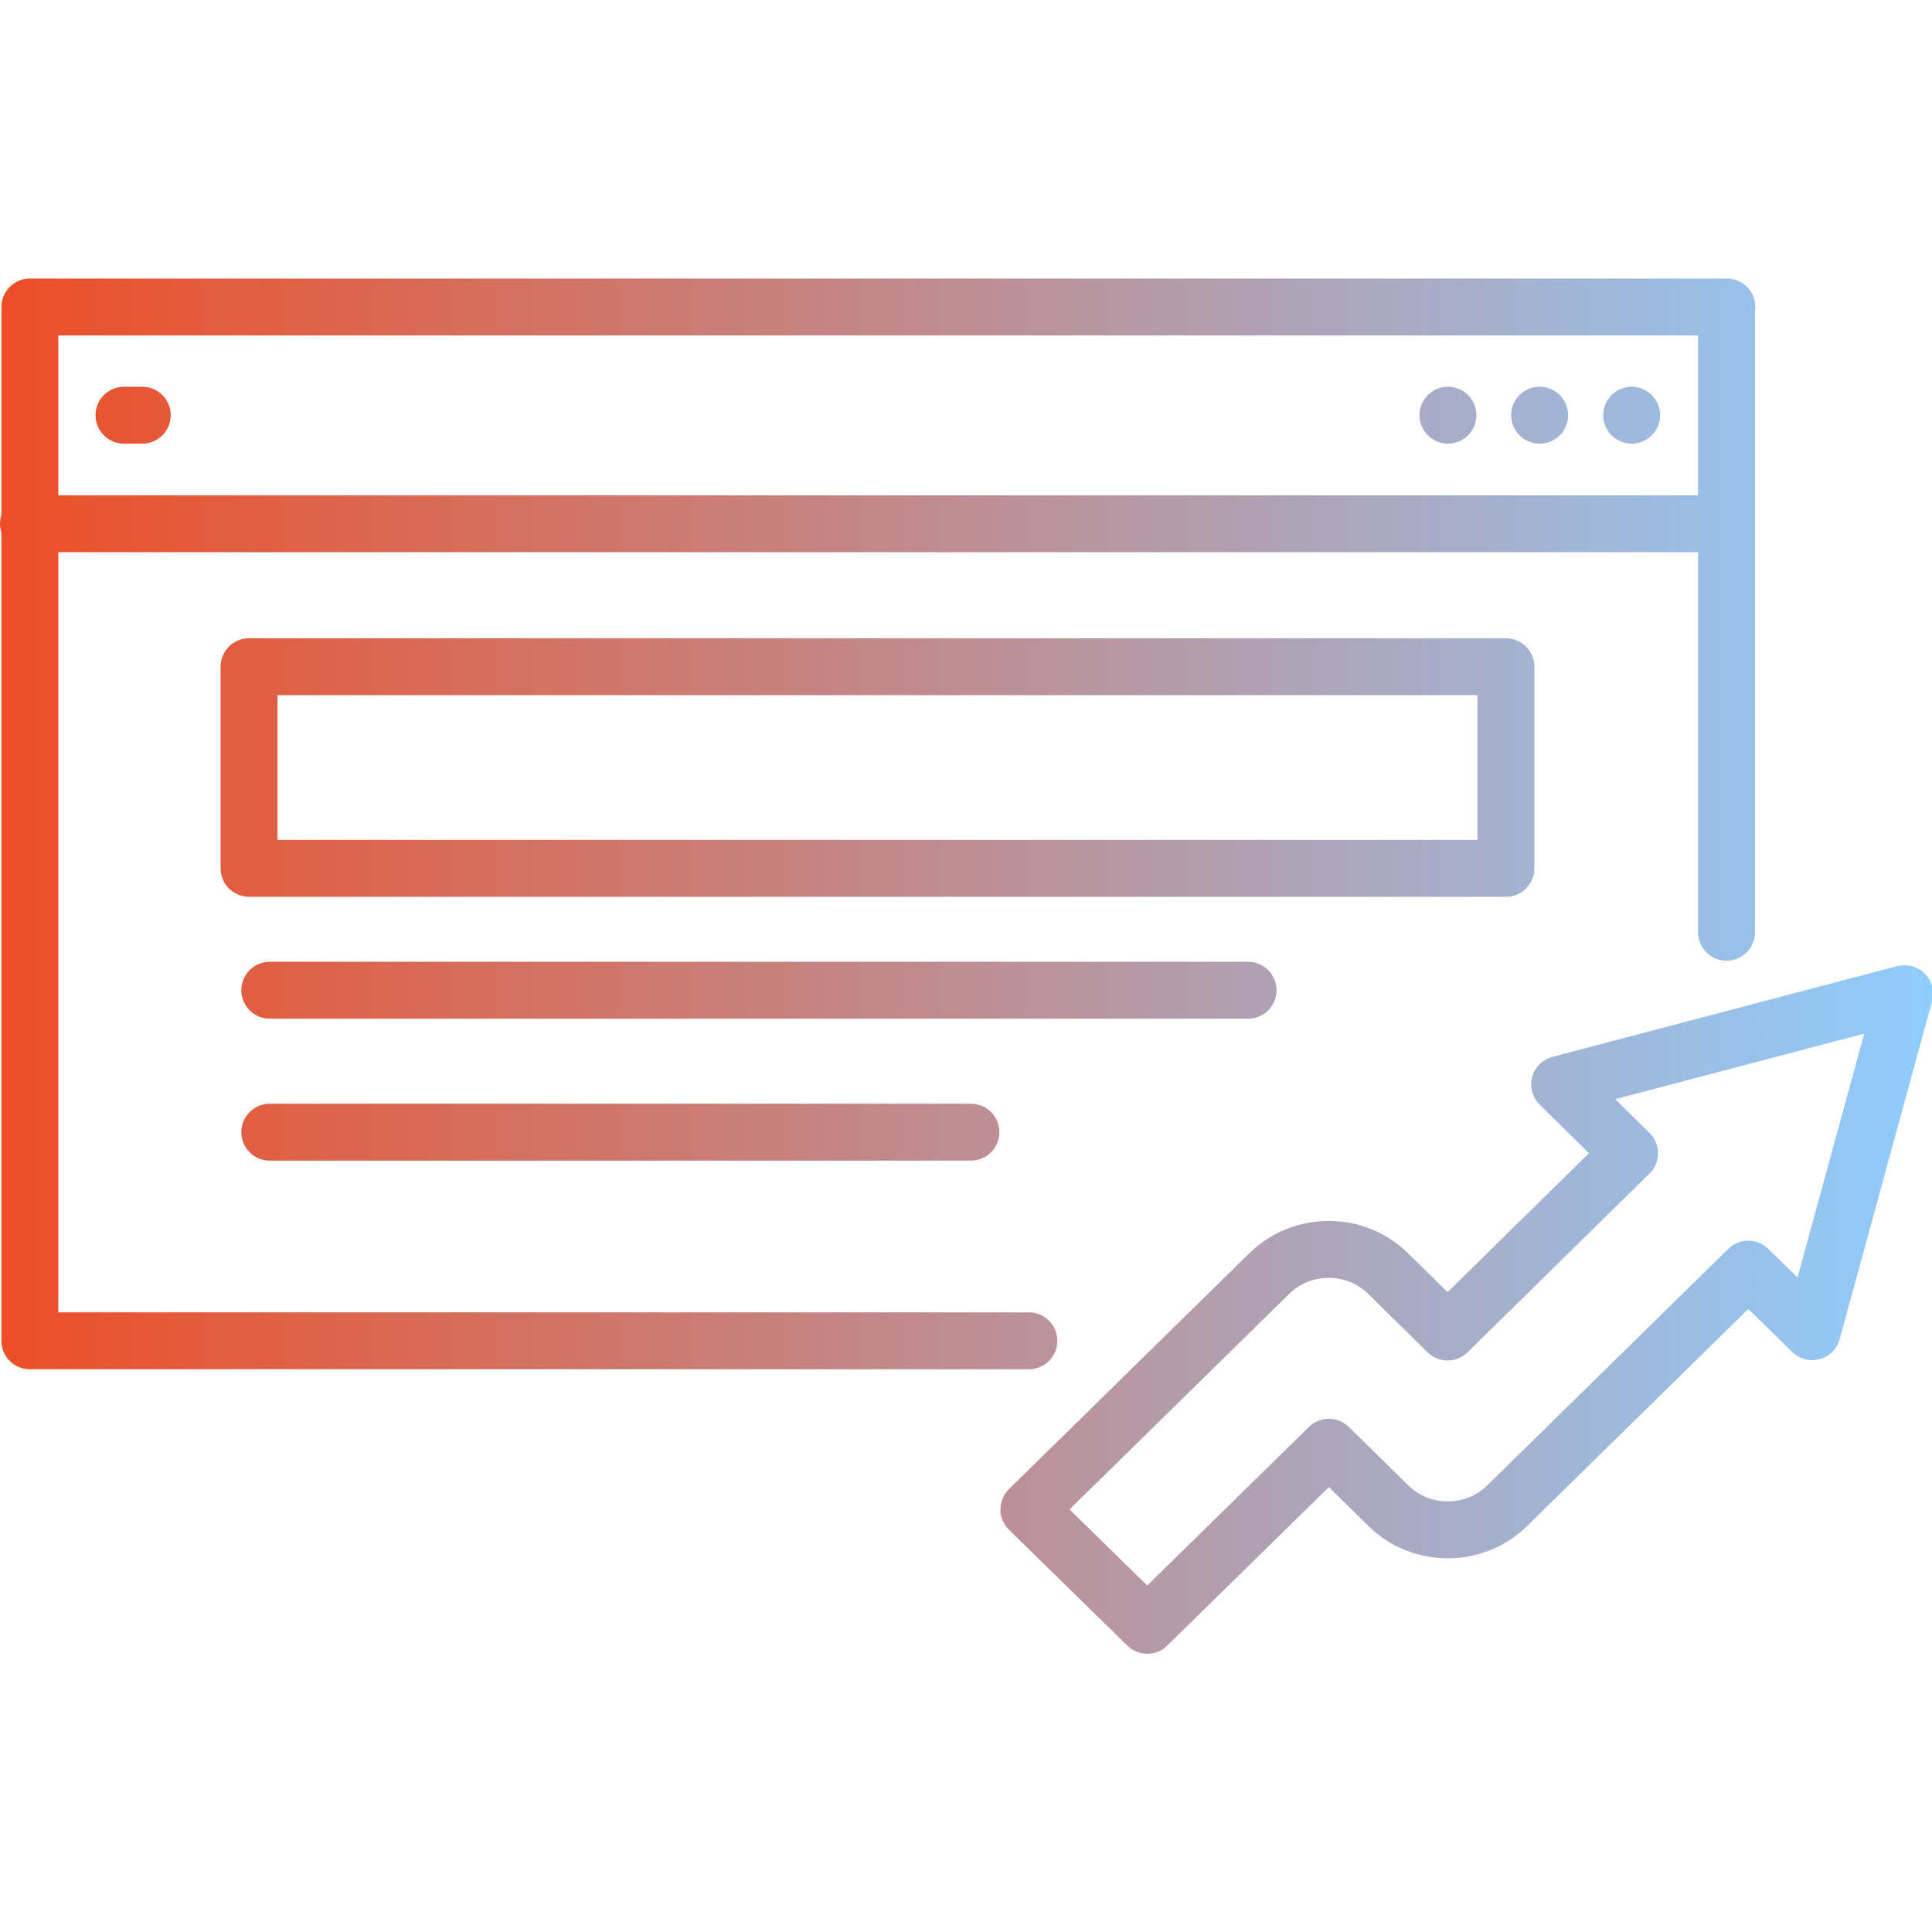 <?xml version="1.0" encoding="UTF-8"?>
<svg id="Layer_1" data-name="Layer 1" xmlns="http://www.w3.org/2000/svg" xmlns:xlink="http://www.w3.org/1999/xlink" viewBox="0 0 55 55">
  <defs>
    <style>
      .cls-1 {
        fill: none;
        stroke: url(#New_Gradient_Swatch);
        stroke-linecap: round;
        stroke-linejoin: round;
        stroke-width: 1.62px;
      }
    </style>
    <linearGradient id="New_Gradient_Swatch" data-name="New Gradient Swatch" x1="0" y1="27.5" x2="55" y2="27.5" gradientUnits="userSpaceOnUse">
      <stop offset="0" stop-color="#ed4e26"/>
      <stop offset="1" stop-color="#8fcdfe"/>
    </linearGradient>
  </defs>
  <path class="cls-1" d="M49.15,8.74v6.17H.85v-6.17h48.31ZM49.15,26.54v-11.63H.85v23.26h28.44M.85,14.91h-.04M3.53,11.82h.52M46.45,11.82h0M43.83,11.82h0M41.22,11.82h0M7.68,28.19h27.85M7.68,32.23h19.96M42.87,18.98H7.09v5.74h35.78v-5.74ZM54.2,28.29l-9.8,2.58,1.99,1.96-5.18,5.09-1.7-1.67c-.93-.91-2.44-.91-3.37,0l-6.85,6.72,3.37,3.3,5.17-5.07,1.7,1.67c.93.91,2.44.91,3.37,0l6.87-6.74,1.82,1.78,2.63-9.62Z"/>
</svg>